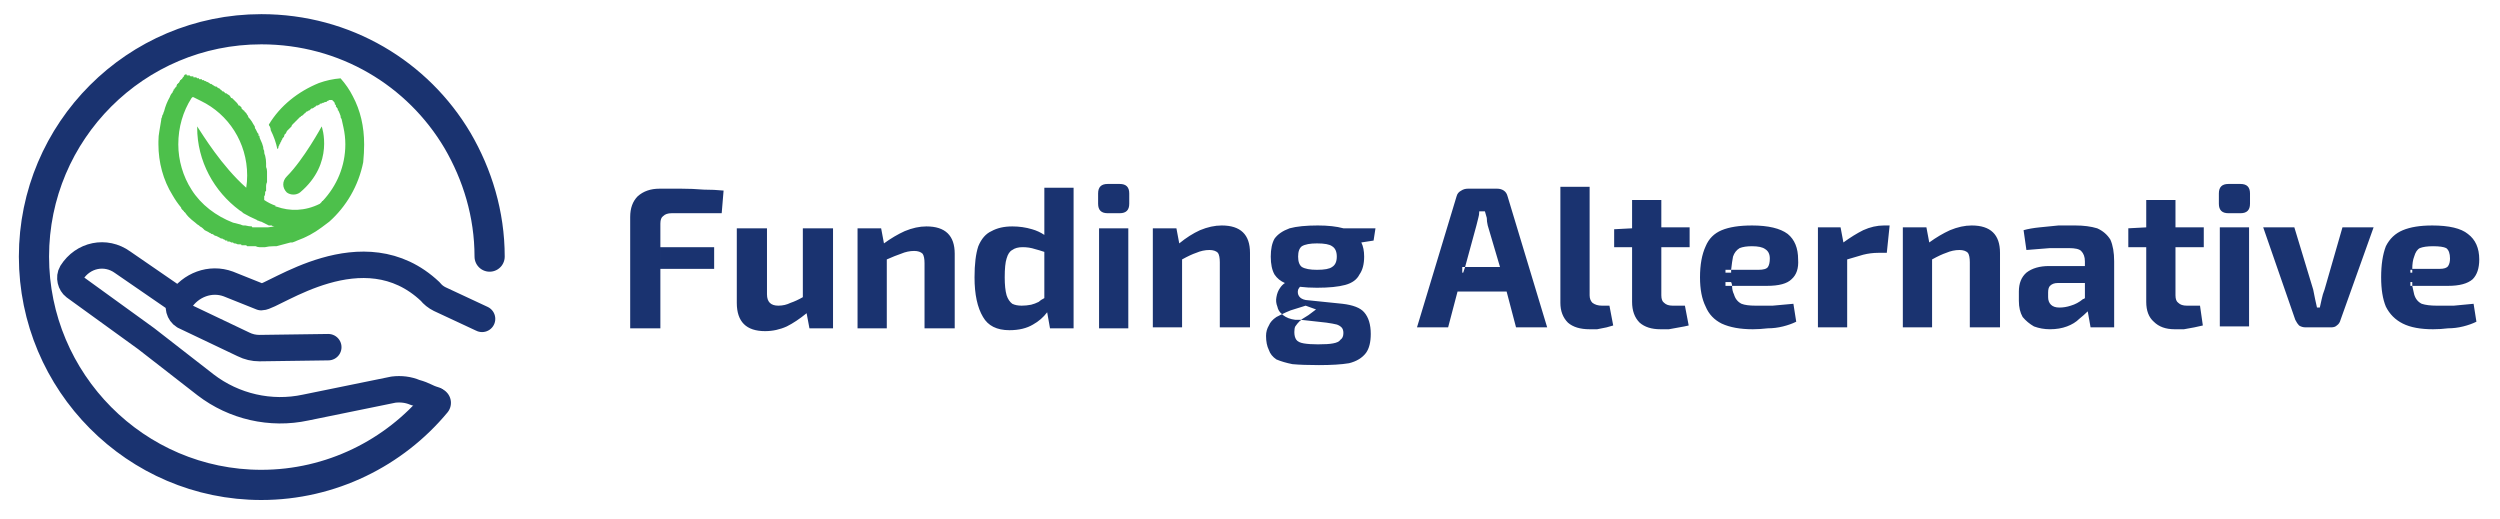 <svg xmlns="http://www.w3.org/2000/svg" viewBox="0 0 265 55" width="265" height="55"><style>.a{fill:none;stroke:#1a3370;stroke-linecap:round;stroke-width:3.2}.b{fill:#4dc04b}.c{fill:none;stroke:#1a3370;stroke-linecap:round;stroke-linejoin:round;stroke-width:2.8}.d{fill:#1a3370}</style><path class="a" d="m51.9 27.2c0-4.5-1.3-8.7-3.4-12.3-4.2-7.1-11.9-11.8-20.8-11.8-13.3 0-24.1 10.8-24.1 24.1 0 13.3 10.8 24.2 24.1 24.2 7.4 0 14.1-3.4 18.5-8.7"></path><path fill-rule="evenodd" class="b" d="m38.6 15.3q0 0.9-0.1 1.9c-0.5 2.5-1.8 4.7-3.6 6.3q-0.4 0.3-0.8 0.6-1.2 0.9-2.6 1.4-0.2 0.1-0.5 0.2-0.1 0-0.2 0-0.7 0.2-1.5 0.4-0.1 0-0.2 0-0.1 0-0.1 0-0.5 0-0.9 0.1 0 0 0 0-0.2 0-0.4 0 0 0 0 0-0.1 0-0.2 0-0.2 0-0.4-0.1 0 0 0 0 0 0 0 0 0 0-0.1 0 0 0 0 0 0 0-0.1 0 0 0-0.1 0-0.1 0-0.1 0-0.1 0-0.2 0-0.2 0-0.3 0 0 0-0.1-0.1 0 0 0 0 0 0 0 0 0 0-0.1 0 0 0 0 0-0.1 0-0.1 0 0 0 0 0 0 0-0.1 0-0.1 0-0.2 0 0-0.1-0.1-0.1 0 0 0 0-0.2 0-0.3 0-0.2-0.1-0.3-0.1 0 0-0.1 0 0 0-0.1-0.1 0 0 0 0 0 0 0 0 0 0-0.1 0 0 0 0 0-0.1 0-0.1 0-0.1-0.1-0.2-0.1 0 0 0 0 0 0-0.1 0 0 0-0.1 0 0-0.1 0-0.1-0.1 0-0.1 0 0 0-0.1 0 0 0-0.1-0.1-0.1 0-0.2-0.1 0 0 0 0-0.2 0-0.3-0.1-0.2-0.1-0.4-0.2 0 0-0.1 0-0.1-0.1-0.3-0.2 0 0-0.1 0 0 0-0.1-0.1-0.1 0-0.2-0.1 0 0 0 0-0.2-0.1-0.4-0.2-0.1-0.1-0.2-0.2-0.1-0.1-0.3-0.2 0 0-0.1-0.1-0.2-0.1-0.4-0.3-0.4-0.3-0.7-0.6-0.2-0.2-0.4-0.5-0.1 0-0.1-0.1-0.1-0.1-0.2-0.2-0.1-0.1-0.1-0.2-0.5-0.6-0.9-1.3c-1-1.6-1.5-3.5-1.5-5.4q0-0.1 0-0.2 0-0.1 0-0.1 0-0.6 0.1-1.1 0.1-0.6 0.2-1.2 0-0.1 0-0.1 0.1-0.2 0.1-0.3 0-0.1 0.1-0.2 0-0.1 0.1-0.3 0.2-0.8 0.6-1.5 0.1-0.3 0.3-0.5 0-0.1 0.1-0.2 0-0.1 0-0.1 0 0 0 0 0.1 0 0.1-0.1 0 0 0.1-0.1 0-0.1 0.1-0.1 0-0.1 0.1-0.3 0.1 0 0.1-0.1 0 0 0 0 0.1 0 0.1-0.1 0.1-0.1 0.1-0.2 0.1 0 0.1-0.1 0 0 0.1 0 0-0.1 0.1-0.2 0 0 0 0 0 0 0 0 0 0 0.1-0.1 0 0 0 0 0 0 0-0.1 0.1 0 0.1-0.1 0 0 0 0 0.1 0 0.1 0 0 0 0 0 0 0 0.1 0 0 0 0 0 0 0.1 0 0.1 0 0 0 0 0.1 0 0.1 0 0 0 0 0 0 0 0 0 0.1 0 0.1 0 0 0 0 0 0 0 0 0 0 0 0 0 0 0 0 0 0 0 0 0 0.1 0 0.1 0 0 0 0.1 0.1 0 0 0 0 0 0 0 0 0 0 0 0 0.1 0 0.1 0 0 0 0 0 0 0 0 0 0 0 0 0 0 0 0 0 0 0 0 0 0 0 0 0 0 0 0 0 0 0 0.1 0 0 0 0 0 0 0 0 0 0 0 0 0 0 0 0.1 0 0 0 0 0 0 0 0 0 0 0 0 0 0 0 0 0 0 0 0 0 0 0 0 0 0 0 0 0v0.1q0.1 0 0.1 0 0 0 0 0 0 0 0 0 0.1 0 0.1 0 0 0 0.1 0 0 0 0 0 0 0 0 0 0 0 0 0 0 0 0 0 0 0 0 0 0 0 0 0 0 0 0 0 0 0 0 0 0 0 0 0 0 0 0 0 0 0 0 0 0 0 0 0 0.1 0.1 0.1 0.1 0 0 0 0 0.1 0 0.1 0 0 0 0 0 0 0 0 0 0 0 0 0 0 0 0 0 0 0 0.1 0 0 0 0 0 0 0 0 0 0 0 0 0.1 0 0 0 0 0 0 0 0 0.1 0 0.1 0 0 0 0.1 0 0 0 0 0 0 0 0 0 0.1 0 0.1 0 0 0 0 0 0 0 0 0 0 0 0 0 0 0 0 0 0 0 0 0 0 0 0 0 0 0.1 0 0.1 0.1 0 0.1 0 0 0 0.1 0 0 0 0 0 0 0 0 0 0 0 0.1 0.1 0 0 0 0 0 0 0 0 0.1 0 0.1 0 0.1 0.1 0.2 0.1 0.2 0.1 0.3 0.2 0.1 0 0.1 0 0.1 0.1 0.3 0.2 0 0 0 0 0.1 0.1 0.3 0.1 0 0.1 0.1 0.1 0.1 0.1 0.2 0.1 0 0.1 0.1 0.1 0.1 0.1 0.2 0.2 0.1 0 0.1 0 0.1 0.1 0.2 0.2 0.1 0 0.1 0 0.1 0.1 0.3 0.2 0 0 0 0 0.1 0.1 0.2 0.3 0 0 0.1 0 0.2 0.2 0.5 0.5 0 0 0 0 0.1 0.1 0.2 0.3 0.1 0 0.1 0 0.1 0.1 0.2 0.2 0 0.1 0 0.1 0.1 0.1 0.2 0.2 0.1 0 0.1 0.1 0.1 0.1 0.2 0.2 0 0 0 0 0.1 0.2 0.2 0.3 0 0 0 0.1 0.2 0.2 0.4 0.5 0 0 0 0 0 0 0 0 0 0 0 0 0 0 0 0 0 0 0 0 0 0 0 0 0 0 0 0 0 0 0 0 0 0 0 0 0.1 0.2 0.3 0.5 0 0 0 0 0 0.2 0.1 0.3 0 0 0 0 0 0 0 0 0.1 0.2 0.2 0.4 0 0 0.1 0.1 0 0 0 0 0 0 0 0 0 0 0 0.1 0 0 0 0 0 0 0 0.1 0 0 0.1 0 0 0 0 0.1 0 0.1 0.1 0.3 0.2 0.4 0.3 0.8 0 0 0 0.1 0 0.1 0.1 0.3 0 0.1 0 0.1 0 0.2 0.1 0.4 0 0 0 0 0.1 0.4 0.1 0.8 0 0 0 0 0 0.2 0 0.4 0 0 0 0 0.1 0.2 0.1 0.5 0 0 0 0 0 0.2 0 0.4 0 0.4 0 0.7 0 0 0 0-0.1 0.2-0.1 0.4 0 0 0 0 0 0.2 0 0.3 0 0 0 0 0 0.1 0 0.1 0 0.1 0 0.1 0 0.1-0.1 0.1 0 0 0 0 0 0.1 0 0.2 0 0 0 0 0 0.2-0.1 0.3 0 0.1 0 0.1 0 0.2 0 0.3 0.6 0.4 1.2 0.6 0 0.1 0 0.1 0.1 0 0.1 0c1.4 0.5 3 0.5 4.6-0.3q0.1-0.1 0.1-0.1 0.1-0.1 0.1-0.1 0 0 0 0 0-0.1 0.1-0.1c1.5-1.6 2.4-3.7 2.4-6q0-0.9-0.2-1.8 0 0 0 0-0.1-0.4-0.2-0.9 0 0 0 0-0.1-0.1-0.1-0.2 0 0 0-0.1-0.1-0.3-0.2-0.5 0-0.1-0.1-0.1 0-0.1 0-0.2-0.1 0-0.1-0.1 0 0-0.1-0.1 0-0.1 0-0.2-0.1 0-0.1 0 0-0.2-0.1-0.3 0 0 0 0-0.1-0.1-0.2-0.2-0.1 0-0.3 0-0.1 0.1-0.2 0.1-0.1 0.1-0.1 0.1-0.2 0-0.3 0.1 0 0-0.1 0-0.1 0.1-0.3 0.1 0 0.1-0.1 0.1-0.1 0.1-0.3 0.1 0 0.1-0.1 0.1-0.1 0.1-0.3 0.2 0 0-0.1 0-0.1 0.1-0.2 0.2-0.1 0-0.2 0.1-0.1 0-0.2 0.1 0 0.1-0.1 0.1-0.1 0.1-0.2 0.2-0.1 0.1-0.2 0.1 0 0.1-0.1 0.1-0.1 0.1-0.2 0.2-0.1 0.1-0.1 0.1-0.1 0.1-0.2 0.2-0.1 0.1-0.2 0.2 0 0-0.1 0.1-0.1 0.1-0.1 0.2-0.1 0.1-0.2 0.2 0 0-0.1 0.1-0.1 0.1-0.2 0.2 0 0.1-0.1 0.2 0 0.1-0.1 0.1-0.1 0.2-0.1 0.3-0.1 0.1-0.1 0.1-0.1 0.1-0.1 0.2-0.1 0.1-0.1 0.2-0.1 0.1-0.1 0.2-0.1 0.1-0.1 0.2-0.1 0.1-0.1 0.3-0.1 0.1-0.1 0.1 0 0 0 0-0.2-1-0.7-2 0-0.2-0.1-0.4-0.1-0.1-0.1-0.2 0 0 0 0 0 0 0 0c1.2-2 3.1-3.5 5.3-4.4q1.1-0.4 2.3-0.5 0.8 0.9 1.3 1.9c0.8 1.5 1.2 3.2 1.2 5.1zm-9.5 8.7q-0.2 0-0.3-0.1-0.1 0-0.3 0-0.4-0.2-0.8-0.4-0.1 0-0.3-0.1 0 0 0 0-0.1 0-0.2-0.1-0.7-0.3-1.4-0.7-0.2-0.2-0.4-0.3c-2.7-2-4.5-5.2-4.5-8.8v-0.1q0 0 0 0 0 0 0 0c0.6 0.9 2.6 4.2 5.2 6.5q0.1-0.6 0.1-1.3c0-3.5-2-6.5-4.9-7.9q-0.4-0.2-0.8-0.4 0 0 0 0-0.1 0-0.1 0-0.1 0.1-0.1 0.1c-0.9 1.4-1.4 3.1-1.4 4.9 0 1.7 0.5 3.4 1.4 4.8 1 1.6 2.6 2.8 4.4 3.5q0.4 0.1 0.8 0.2 0.2 0.1 0.3 0.1 0.1 0 0.2 0 0.4 0.1 0.7 0.1 0 0.1 0.1 0.1 0.5 0 0.9 0 0.1 0 0.3 0 0.2 0 0.4 0zm1.3-3.6c-0.5-0.5-0.5-1.2 0-1.7 1.8-1.8 3.7-5.3 3.7-5.3 0 0 1.4 3.9-2.3 7-0.4 0.3-1 0.3-1.4 0z"></path><path class="c" d="m34.8 36.8l-7.3 0.1q-0.9 0-1.7-0.4l-6.3-3c-0.5-0.3-0.7-1-0.4-1.6 1.1-1.7 3.2-2.5 5.1-1.8l3.5 1.4c1.3 0 10.8-7.3 17.9-0.6q0.4 0.5 1 0.8l4.5 2.1m-32-1.8l-6.1-4.2c-1.8-1.3-4.2-0.8-5.4 1.1-0.3 0.5-0.1 1.2 0.3 1.5l7.6 5.5 6.3 4.9c3 2.3 6.9 3.2 10.6 2.4l9.3-1.9c0.8-0.1 1.6 0 2.3 0.3 1.1 0.3 1.1 0.5 2.1 0.8"></path><path fill-rule="evenodd" class="d" d="m69.9 20q1.2 0 2.3 0 1.2 0 2.4 0.1 1.1 0 2.1 0.1l-0.2 2.4h-5.3q-0.6 0-0.9 0.3-0.3 0.2-0.3 0.8v2.5 2.3 6.3h-3.2v-11.8q0-1.4 0.8-2.2 0.9-0.8 2.3-0.8zm0.1 8.5v-2.3h5.7v2.3zm11.3-4.3v7q0 0.6 0.3 0.9 0.3 0.3 0.9 0.3 0.7 0 1.3-0.3 0.6-0.2 1.3-0.6v-7.3h3.2v10.6h-2.5l-0.3-1.6q-1.1 0.9-2.1 1.4-1.1 0.5-2.3 0.5-3 0-3-3v-7.9zm16.9-0.2q3 0 3 2.9v7.9h-3.2v-6.9q0-0.7-0.2-1-0.3-0.3-0.9-0.3-0.7 0-1.4 0.3-0.6 0.2-1.5 0.6v7.3h-3.1v-10.6h2.5l0.3 1.6q1.1-0.8 2.2-1.3 1.2-0.5 2.3-0.5zm9.1 0q1.1 0 2.1 0.3 0.7 0.2 1.3 0.6 0-0.4 0-0.8 0-0.7 0-1.4v-2.8h3.1v14.9h-2.5l-0.3-1.7q-0.6 0.8-1.5 1.3-1 0.6-2.5 0.6-2 0-2.8-1.4-0.9-1.5-0.9-4.2 0-2.1 0.4-3.3 0.5-1.2 1.4-1.6 0.9-0.5 2.2-0.5zm2.4 2.4q-0.6-0.2-1.3-0.2-0.7 0-1.1 0.3-0.4 0.2-0.6 0.9-0.2 0.6-0.2 2 0 1.2 0.2 1.9 0.2 0.6 0.6 0.9 0.4 0.2 1 0.2 0.5 0 1-0.1 0.4-0.1 0.8-0.3 0.2-0.2 0.6-0.4v-4.9q-0.6-0.2-1-0.3zm6.8-2.2h3.1v10.6h-3.1zm2.2-4.7q1 0 1 1v1.1q0 1-1 1h-1.3q-1 0-1-1v-1.1q0-1 1-1zm10.8 4.4q3 0 3 2.9v7.9h-3.2v-6.9q0-0.7-0.2-1-0.3-0.3-0.9-0.3-0.7 0-1.4 0.3-0.6 0.2-1.5 0.7v7.2h-3.1v-10.5h2.5l0.3 1.6q1.1-0.9 2.2-1.4 1.2-0.5 2.3-0.5zm10.2 0q1.6 0 2.7 0.3h3.4l-0.2 1.3-1.3 0.2q0.3 0.6 0.3 1.5 0 1.2-0.5 1.9-0.4 0.8-1.5 1.1-1.1 0.3-3 0.3-1 0-1.8-0.1-0.1 0.1-0.2 0.3-0.1 0.4 0.1 0.7 0.2 0.3 0.7 0.4l3.9 0.4q1.7 0.2 2.3 0.9 0.7 0.8 0.7 2.3 0 1.3-0.5 2-0.6 0.8-1.8 1.1-1.2 0.2-3.2 0.2-1.7 0-2.8-0.1-1-0.2-1.7-0.5-0.6-0.4-0.8-1-0.3-0.6-0.3-1.5 0-0.6 0.3-1.1 0.2-0.5 0.8-0.9 0.2-0.1 0.6-0.3-0.4-0.3-0.5-0.8-0.2-0.5-0.1-1 0.1-0.6 0.4-1 0.2-0.3 0.5-0.5-0.7-0.3-1.1-0.9-0.4-0.7-0.4-1.9 0-1.2 0.4-1.9 0.5-0.7 1.6-1.1 1.1-0.3 3-0.3zm-0.1 1.9q-1.1 0-1.6 0.3-0.4 0.3-0.4 1.1 0 0.8 0.4 1.1 0.5 0.3 1.6 0.3 1.2 0 1.6-0.3 0.5-0.3 0.5-1.1 0-0.8-0.5-1.1-0.4-0.3-1.6-0.3zm-3.6 7.6q0.5 0.4 1.3 0.5h0.6q0.3-0.2 0.8-0.5l0.8-0.6-1.1-0.4-1.6 0.5q-0.5 0.2-0.9 0.4 0.1 0.1 0.1 0.1zm1.9 0.5q0 0.1-0.1 0.1-0.3 0.3-0.5 0.6-0.1 0.2-0.1 0.6 0 0.5 0.2 0.8 0.2 0.3 0.8 0.4 0.6 0.1 1.5 0.1 1.1 0 1.6-0.1 0.6-0.1 0.8-0.4 0.3-0.2 0.3-0.7 0-0.4-0.2-0.6-0.2-0.2-0.5-0.3-0.4-0.1-1.1-0.2zm20.8-13.9q0.4 0 0.7 0.2 0.3 0.2 0.4 0.6l4.2 13.9h-3.3l-1-3.8h-5.2l-1 3.8h-3.3l4.2-13.9q0.1-0.4 0.5-0.6 0.3-0.2 0.7-0.2zm0.3 8.3l-1.3-4.4q-0.1-0.4-0.1-0.8-0.1-0.3-0.2-0.7h-0.6q0 0.4-0.1 0.7-0.1 0.4-0.2 0.8l-1.2 4.4h-0.3v0.6h0.1l0.2-0.6h3.7v0.1-0.1zm9.5-8.5v11.5q0 0.5 0.3 0.8 0.4 0.3 1 0.3h0.8l0.4 2.1q-0.3 0.1-0.7 0.2-0.5 0.1-1 0.2-0.5 0-0.8 0-1.5 0-2.3-0.7-0.8-0.8-0.8-2.1v-12.3zm7.6 1.4v2.9h3v2.1h-3v5.1q0 0.6 0.3 0.8 0.3 0.3 0.9 0.3h1.3l0.4 2.1q-0.4 0.1-1 0.2-0.5 0.1-1.1 0.2-0.5 0-0.9 0-1.4 0-2.2-0.7-0.8-0.8-0.8-2.2v-5.8h-1.9v-1.9l1.9-0.1v-3zm9.6 2.7q2.6 0 3.8 0.9 1.1 0.9 1.1 2.7 0.1 1.4-0.7 2.1-0.7 0.7-2.6 0.7h-3.7q0 0.5 0.2 0.9 0.2 0.7 0.8 1 0.5 0.2 1.5 0.2 0.7 0 1.8 0 1.1-0.1 2.2-0.2l0.3 1.9q-0.6 0.3-1.4 0.5-0.8 0.2-1.6 0.2-0.9 0.1-1.6 0.1-2 0-3.3-0.6-1.2-0.6-1.7-1.8-0.6-1.2-0.6-3.1 0-2 0.6-3.3 0.5-1.2 1.7-1.7 1.2-0.5 3.2-0.5zm-2.2 4.7h-0.6v0.3h0.6q0-0.2 0-0.3zm0.1 1.7q0-0.2-0.1-0.4h-0.6v0.4zm-0.1-1.7h2.9q0.8 0 1-0.3 0.2-0.3 0.2-0.9 0-0.7-0.5-1-0.4-0.3-1.4-0.3-0.8 0-1.3 0.2-0.5 0.3-0.7 0.9-0.1 0.5-0.2 1.4zm11.6-4.5l0.3 1.6q1.1-0.8 2.1-1.3 1.1-0.5 2.2-0.5h0.6l-0.3 2.9h-0.9q-0.8 0-1.6 0.2-0.7 0.2-1.7 0.5v7.2h-3.1v-10.6zm13.9-0.2q3 0 3 2.9v7.9h-3.2v-6.9q0-0.7-0.2-1-0.3-0.3-0.9-0.3-0.7 0-1.4 0.3-0.6 0.2-1.5 0.7v7.2h-3.1v-10.6h2.5l0.3 1.6q1.1-0.8 2.2-1.3 1.2-0.5 2.3-0.5zm11 0q1.3 0 2.3 0.3 0.9 0.4 1.4 1.2 0.4 0.9 0.4 2.3v7h-2.5l-0.3-1.7q-0.4 0.4-0.9 0.8-0.5 0.5-1.3 0.8-0.8 0.3-1.8 0.3-0.9 0-1.7-0.3-0.7-0.4-1.2-1-0.4-0.7-0.4-1.7v-1q0-1.3 0.8-2 0.9-0.7 2.4-0.7h3.8v-0.5q0-0.7-0.4-1.1-0.3-0.3-1.3-0.3-0.8 0-2 0-1.3 0.1-2.5 0.2l-0.3-2.1q0.7-0.2 1.7-0.3 1-0.1 2-0.2 1 0 1.8 0zm-1.9 6.1q-0.5 0-0.8 0.3-0.2 0.2-0.2 0.7v0.5q0 0.5 0.3 0.8 0.3 0.3 0.9 0.3 0.6 0 1.2-0.2 0.7-0.2 1.3-0.7 0.1 0 0.2-0.1v-1.6zm12.5-8.8v2.9h3v2.1h-3v5.1q0 0.6 0.3 0.8 0.3 0.3 0.9 0.3h1.4l0.3 2.1q-0.4 0.1-0.9 0.2-0.6 0.1-1.1 0.2-0.6 0-1 0-1.4 0-2.2-0.8-0.8-0.7-0.8-2.1v-5.8h-1.9v-2l1.9-0.1v-2.9zm4.7 2.9h3.1v10.5h-3.1zm2.2-4.6q1 0 1 1v1.1q0 1-1 1h-1.3q-1 0-1-1v-1.1q0-1 1-1zm14.1 4.6l-3.5 9.8q-0.1 0.4-0.4 0.6-0.2 0.2-0.6 0.2h-2.7q-0.4 0-0.7-0.2-0.2-0.2-0.4-0.6l-3.4-9.8h3.3l2 6.6q0.1 0.5 0.2 1 0.1 0.5 0.2 0.9h0.3q0.1-0.4 0.2-0.9 0.1-0.5 0.3-1l1.9-6.6zm6.2-0.2q2.7 0 3.8 0.9 1.2 0.9 1.2 2.7 0 1.4-0.7 2.1-0.8 0.7-2.6 0.7h-3.8q0.1 0.5 0.2 0.9 0.2 0.7 0.8 1 0.6 0.2 1.6 0.2 0.7 0 1.8 0 1-0.1 2.1-0.2l0.3 1.9q-0.6 0.3-1.4 0.5-0.8 0.2-1.6 0.2-0.8 0.1-1.6 0.1-2 0-3.2-0.6-1.2-0.6-1.8-1.8-0.5-1.2-0.5-3.1 0-2 0.5-3.3 0.6-1.2 1.8-1.7 1.2-0.5 3.1-0.5zm-2.1 4.7h-0.2v0.3h0.2q0-0.2 0-0.3zm-0.2 1.7h0.2q0-0.2 0-0.4h-0.2zm0.2-1.8h2.9q0.7 0 0.9-0.3 0.2-0.3 0.2-0.8 0-0.8-0.4-1.1-0.4-0.2-1.4-0.2-0.9 0-1.4 0.2-0.4 0.2-0.6 0.9-0.2 0.5-0.2 1.3z"></path></svg>